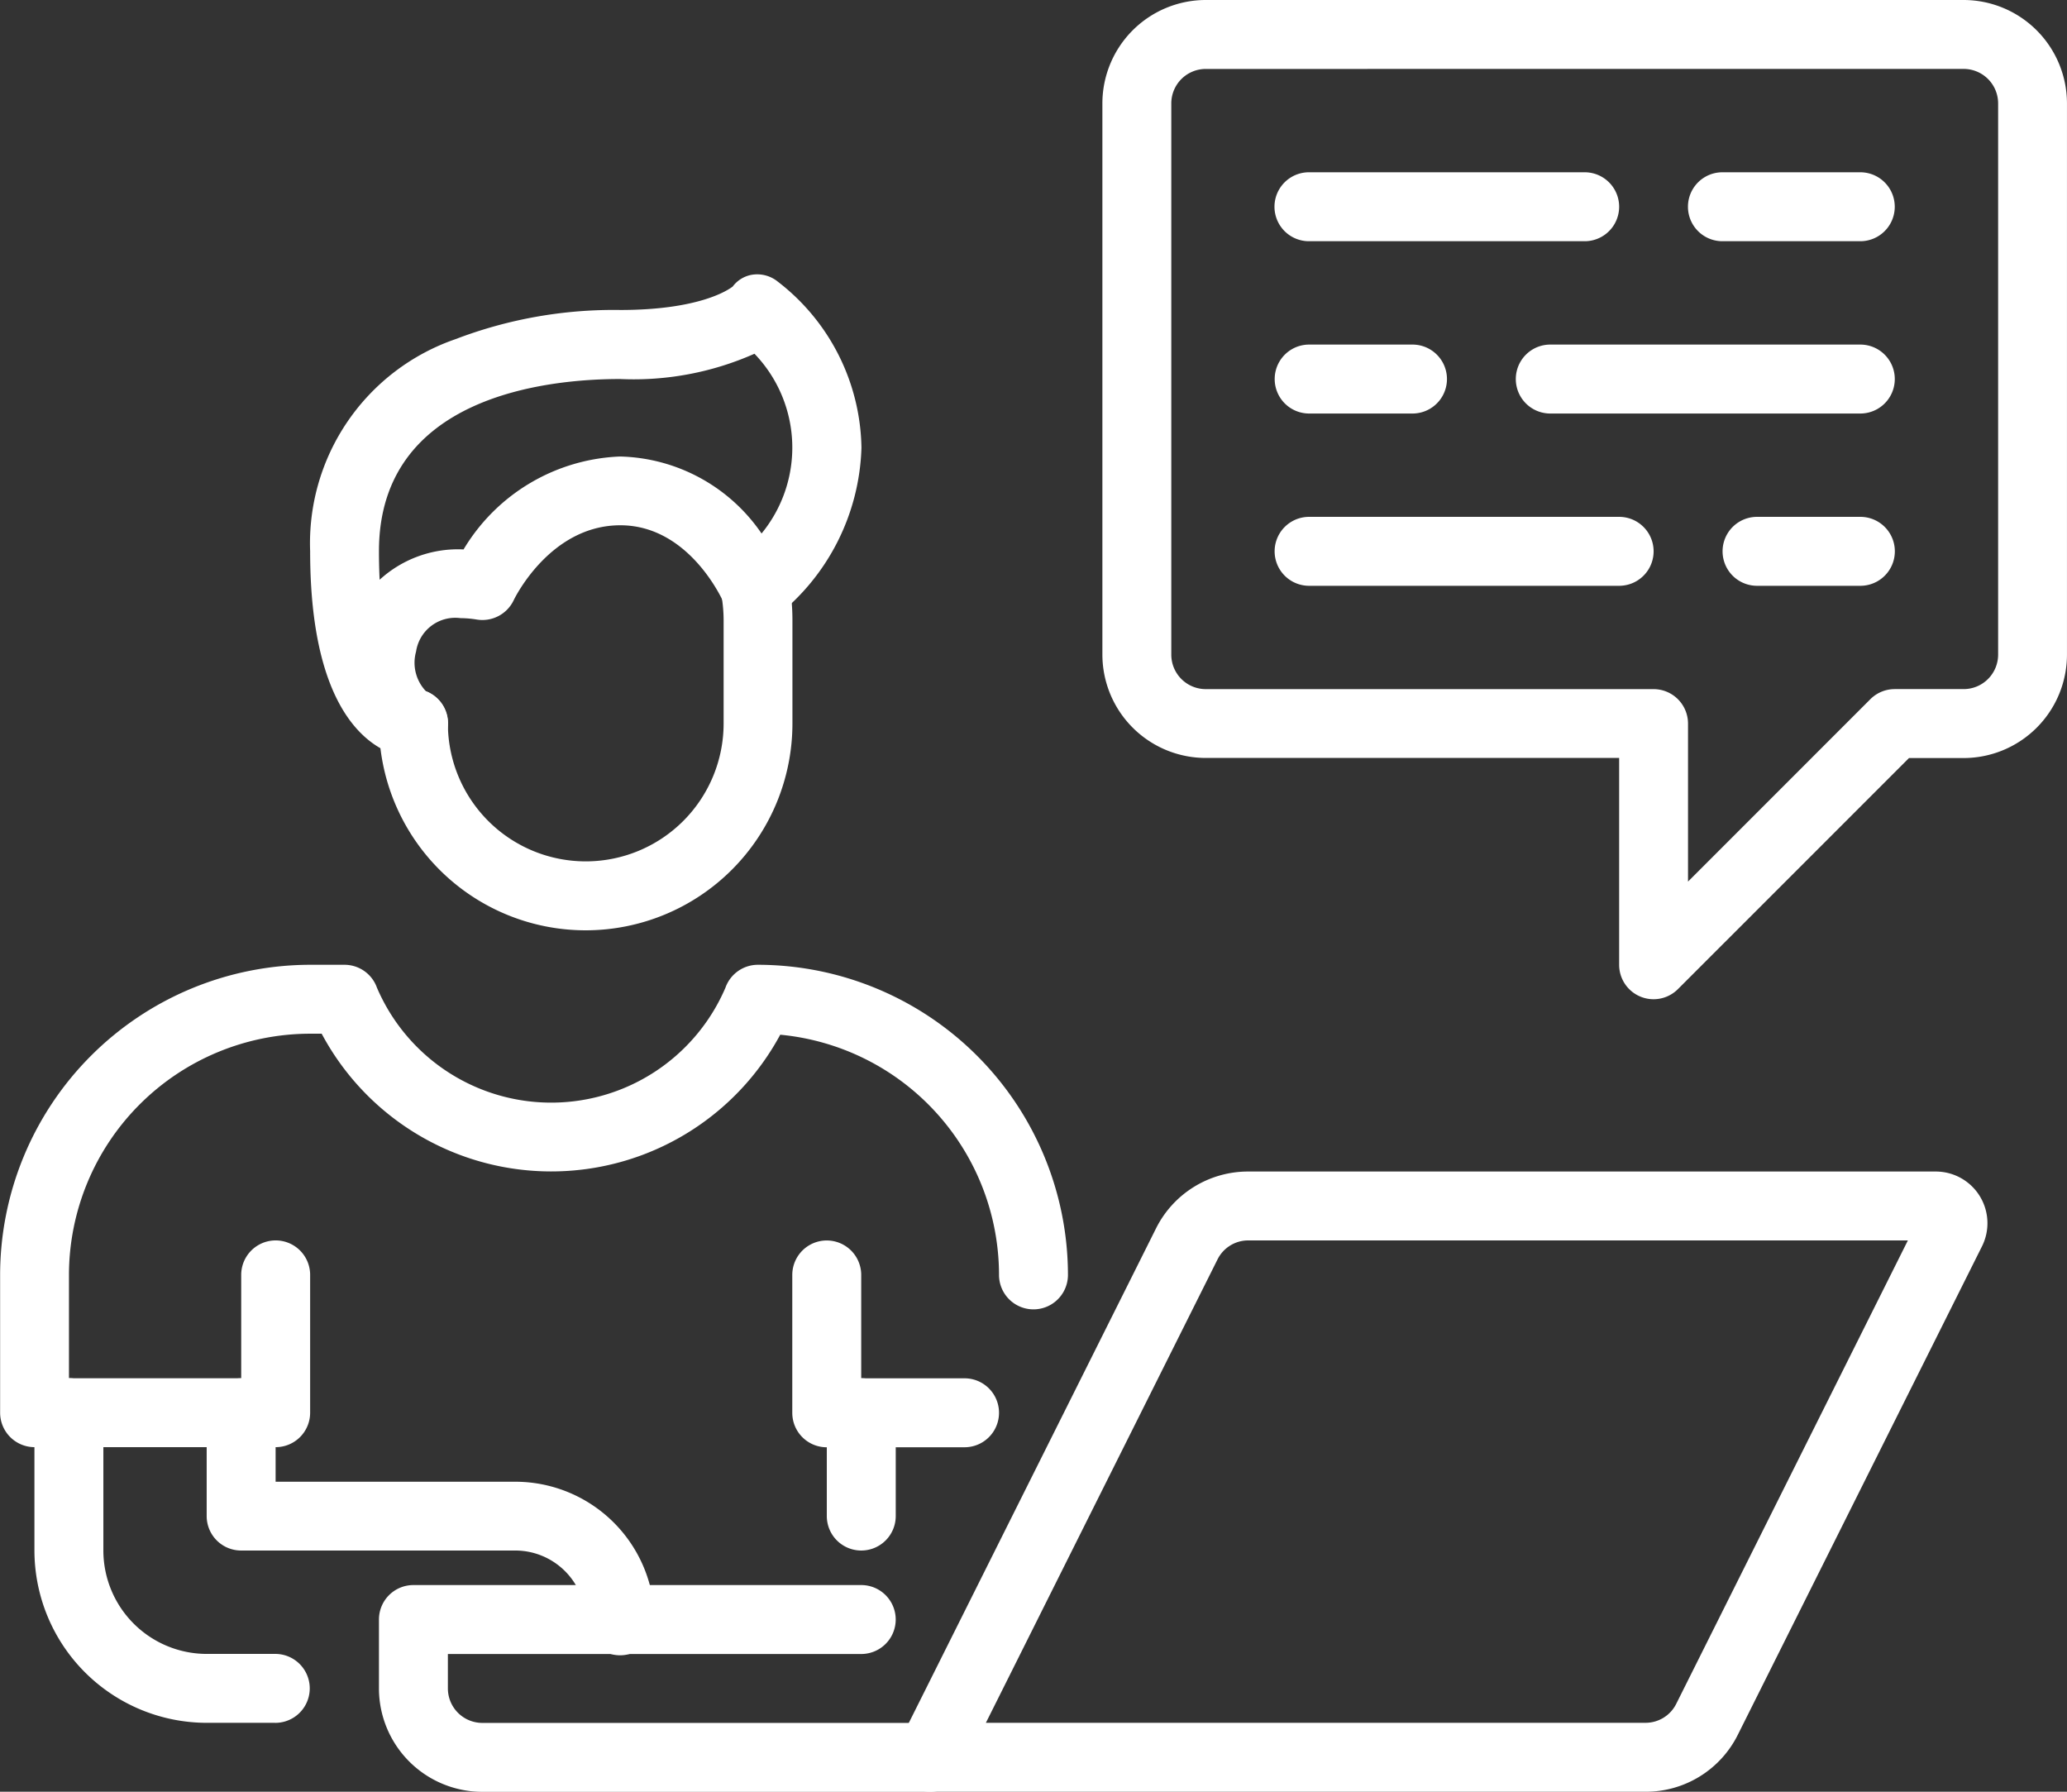 <svg xmlns="http://www.w3.org/2000/svg" width="68.967" height="59.771" viewBox="0 0 68.967 59.771">
  <rect x="0" y="0" width="68.967" height="59.771" fill="#333333" stroke="none"/>
  <g id="Сгруппировать_467" data-name="Сгруппировать 467" transform="translate(-223 -535.114)">
    <path id="Контур_2" data-name="Контур 2" d="M1440.391,1241.9h-14.943a3.452,3.452,0,0,1-3.448-3.448v-2.3a1.149,1.149,0,0,1,1.149-1.15h14.943a1.149,1.149,0,0,1,0,2.3H1424.3v1.149a1.151,1.151,0,0,0,1.149,1.15h14.943a1.149,1.149,0,1,1,0,2.3Z" transform="translate(-1186.356 -647.011)" fill="#fff"/>
    <g id="Сгруппировать_466" data-name="Сгруппировать 466">
      <path id="Контур_1" data-name="Контур 1" d="M1567.016,1159.69h-23.867a1.149,1.149,0,0,1-1.028-1.664l8.56-17.12a3.43,3.43,0,0,1,3.084-1.906H1576.7a1.724,1.724,0,0,1,1.542,2.5l-8.144,16.289A3.43,3.43,0,0,1,1567.016,1159.69Zm-22.007-2.3h22.007a1.143,1.143,0,0,0,1.028-.635l7.728-15.457h-22.007a1.143,1.143,0,0,0-1.028.635Z" transform="translate(-1289.114 -564.804)" fill="#fff"/>
      <path id="Контур_3" data-name="Контур 3" d="M1428.9,1008.124a6.9,6.9,0,0,1-6.9-6.9,1.149,1.149,0,0,1,2.3,0,4.6,4.6,0,1,0,9.2,0v-3.448a4.872,4.872,0,0,0-.063-.768,1.149,1.149,0,0,1,2.138-.814,1.236,1.236,0,0,1,.121.381,7.2,7.2,0,0,1,.1,1.2v3.448A6.9,6.9,0,0,1,1428.9,1008.124Z" transform="translate(-1186.356 -441.975)" fill="#fff"/>
      <path id="Контур_4" data-name="Контур 4" d="M1350.035,1198.495h-2.288a5.754,5.754,0,0,1-5.747-5.747v-4.6a1.149,1.149,0,1,1,2.3,0v4.6a3.452,3.452,0,0,0,3.448,3.448h2.288a1.149,1.149,0,0,1,0,2.3Z" transform="translate(-1117.851 -605.908)" fill="#fff"/>
      <path id="Контур_5" data-name="Контур 5" d="M1395.793,1196.242a1.149,1.149,0,0,1-1.149-1.15,2.348,2.348,0,0,0-2.345-2.345h-9.15A1.149,1.149,0,0,1,1382,1191.6v-3.448a1.149,1.149,0,1,1,2.3,0v2.3h8a4.649,4.649,0,0,1,4.644,4.644A1.149,1.149,0,0,1,1395.793,1196.242Z" transform="translate(-1152.104 -605.908)" fill="#fff"/>
      <path id="Контур_6" data-name="Контур 6" d="M1523.747,1161.9h-4.6a1.149,1.149,0,0,1-1.149-1.149v-4.6a1.149,1.149,0,1,1,2.3,0v3.448h3.448a1.149,1.149,0,1,1,0,2.3Z" transform="translate(-1268.563 -578.505)" fill="#fff"/>
      <path id="Контур_7" data-name="Контур 7" d="M1343.2,1107.092h-8.046a1.15,1.15,0,0,1-1.15-1.15v-4.6A10.357,10.357,0,0,1,1344.345,1091h1.149a1.149,1.149,0,0,1,1.083.764,6.325,6.325,0,0,0,11.628,0,1.149,1.149,0,0,1,1.083-.764,10.357,10.357,0,0,1,10.345,10.345,1.149,1.149,0,0,1-2.3,0,8.057,8.057,0,0,0-7.3-8.012,8.681,8.681,0,0,1-15.3-.034h-.386a8.055,8.055,0,0,0-8.046,8.046v3.448h5.747v-3.448a1.15,1.15,0,1,1,2.3,0v4.6A1.15,1.15,0,0,1,1343.2,1107.092Z" transform="translate(-1111 -523.701)" fill="#fff"/>
      <path id="Контур_8" data-name="Контур 8" d="M1409.451,946.838h0c-.353,0-3.448-.194-3.448-6.9a7.2,7.2,0,0,1,4.848-7.073,14.782,14.782,0,0,1,5.5-.974c2.623,0,3.595-.661,3.751-.782a1.015,1.015,0,0,1,.69-.4,1.094,1.094,0,0,1,.822.242,7.125,7.125,0,0,1,2.784,5.536,7.443,7.443,0,0,1-2.862,5.644,1.15,1.15,0,0,1-1.736-.478c-.044-.1-1.154-2.58-3.448-2.58-2.324,0-3.511,2.4-3.56,2.506a1.157,1.157,0,0,1-1.223.64,3.426,3.426,0,0,0-.55-.048,1.322,1.322,0,0,0-1.482,1.117,1.377,1.377,0,0,0,.327,1.318,1.15,1.15,0,0,1-.406,2.225Zm11.377-13.487a9.941,9.941,0,0,1-4.483.843c-2.419,0-8.046.56-8.046,5.747,0,.341.008.656.023.949a3.87,3.87,0,0,1,2.8-1.011,6.372,6.372,0,0,1,5.221-3.1,5.887,5.887,0,0,1,4.722,2.568,4.515,4.515,0,0,0-.24-6Z" transform="translate(-1172.655 -386.436)" fill="#fff"/>
      <path id="Контур_9" data-name="Контур 9" d="M1527.15,1192.747a1.15,1.15,0,0,1-1.15-1.149v-3.448a1.149,1.149,0,1,1,2.3,0v3.448A1.15,1.15,0,0,1,1527.15,1192.747Z" transform="translate(-1275.413 -605.908)" fill="#fff"/>
      <path id="Контур_10" data-name="Контур 10" d="M1608.391,900.334a1.149,1.149,0,0,1-1.149-1.149v-6.9h-13.794A3.452,3.452,0,0,1,1590,888.84V870.448a3.452,3.452,0,0,1,3.448-3.448h25.288a3.453,3.453,0,0,1,3.448,3.448V888.84a3.452,3.452,0,0,1-3.448,3.448h-1.823L1609.2,900A1.15,1.15,0,0,1,1608.391,900.334ZM1593.448,869.3a1.151,1.151,0,0,0-1.149,1.149V888.84a1.151,1.151,0,0,0,1.149,1.149h14.943a1.15,1.15,0,0,1,1.149,1.149v5.271l6.084-6.084a1.149,1.149,0,0,1,.813-.337h2.3a1.151,1.151,0,0,0,1.15-1.149V870.448a1.151,1.151,0,0,0-1.15-1.149Z" transform="translate(-1330.218 -331.886)" fill="#fff"/>
      <path id="Контур_11" data-name="Контур 11" d="M1640.345,909.3h-9.2a1.149,1.149,0,1,1,0-2.3h9.2a1.149,1.149,0,0,1,0,2.3Z" transform="translate(-1364.471 -366.139)" fill="#fff"/>
      <path id="Контур_12" data-name="Контур 12" d="M1731.747,909.3h-4.6a1.149,1.149,0,1,1,0-2.3h4.6a1.149,1.149,0,1,1,0,2.3Z" transform="translate(-1446.677 -366.139)" fill="#fff"/>
      <path id="Контур_13" data-name="Контур 13" d="M1634.6,949.3h-3.448a1.149,1.149,0,1,1,0-2.3h3.448a1.149,1.149,0,0,1,0,2.3Z" transform="translate(-1364.471 -400.391)" fill="#fff"/>
      <path id="Контур_14" data-name="Контур 14" d="M1697.495,949.3H1687.15a1.149,1.149,0,1,1,0-2.3h10.345a1.149,1.149,0,0,1,0,2.3Z" transform="translate(-1412.424 -400.391)" fill="#fff"/>
      <path id="Контур_15" data-name="Контур 15" d="M1641.495,989.3H1631.15a1.149,1.149,0,1,1,0-2.3h10.345a1.149,1.149,0,1,1,0,2.3Z" transform="translate(-1364.471 -434.644)" fill="#fff"/>
      <path id="Контур_16" data-name="Контур 16" d="M1738.6,989.3h-3.448a1.149,1.149,0,1,1,0-2.3h3.448a1.149,1.149,0,1,1,0,2.3Z" transform="translate(-1453.527 -434.644)" fill="#fff"/>
    </g>
  </g>
</svg>
